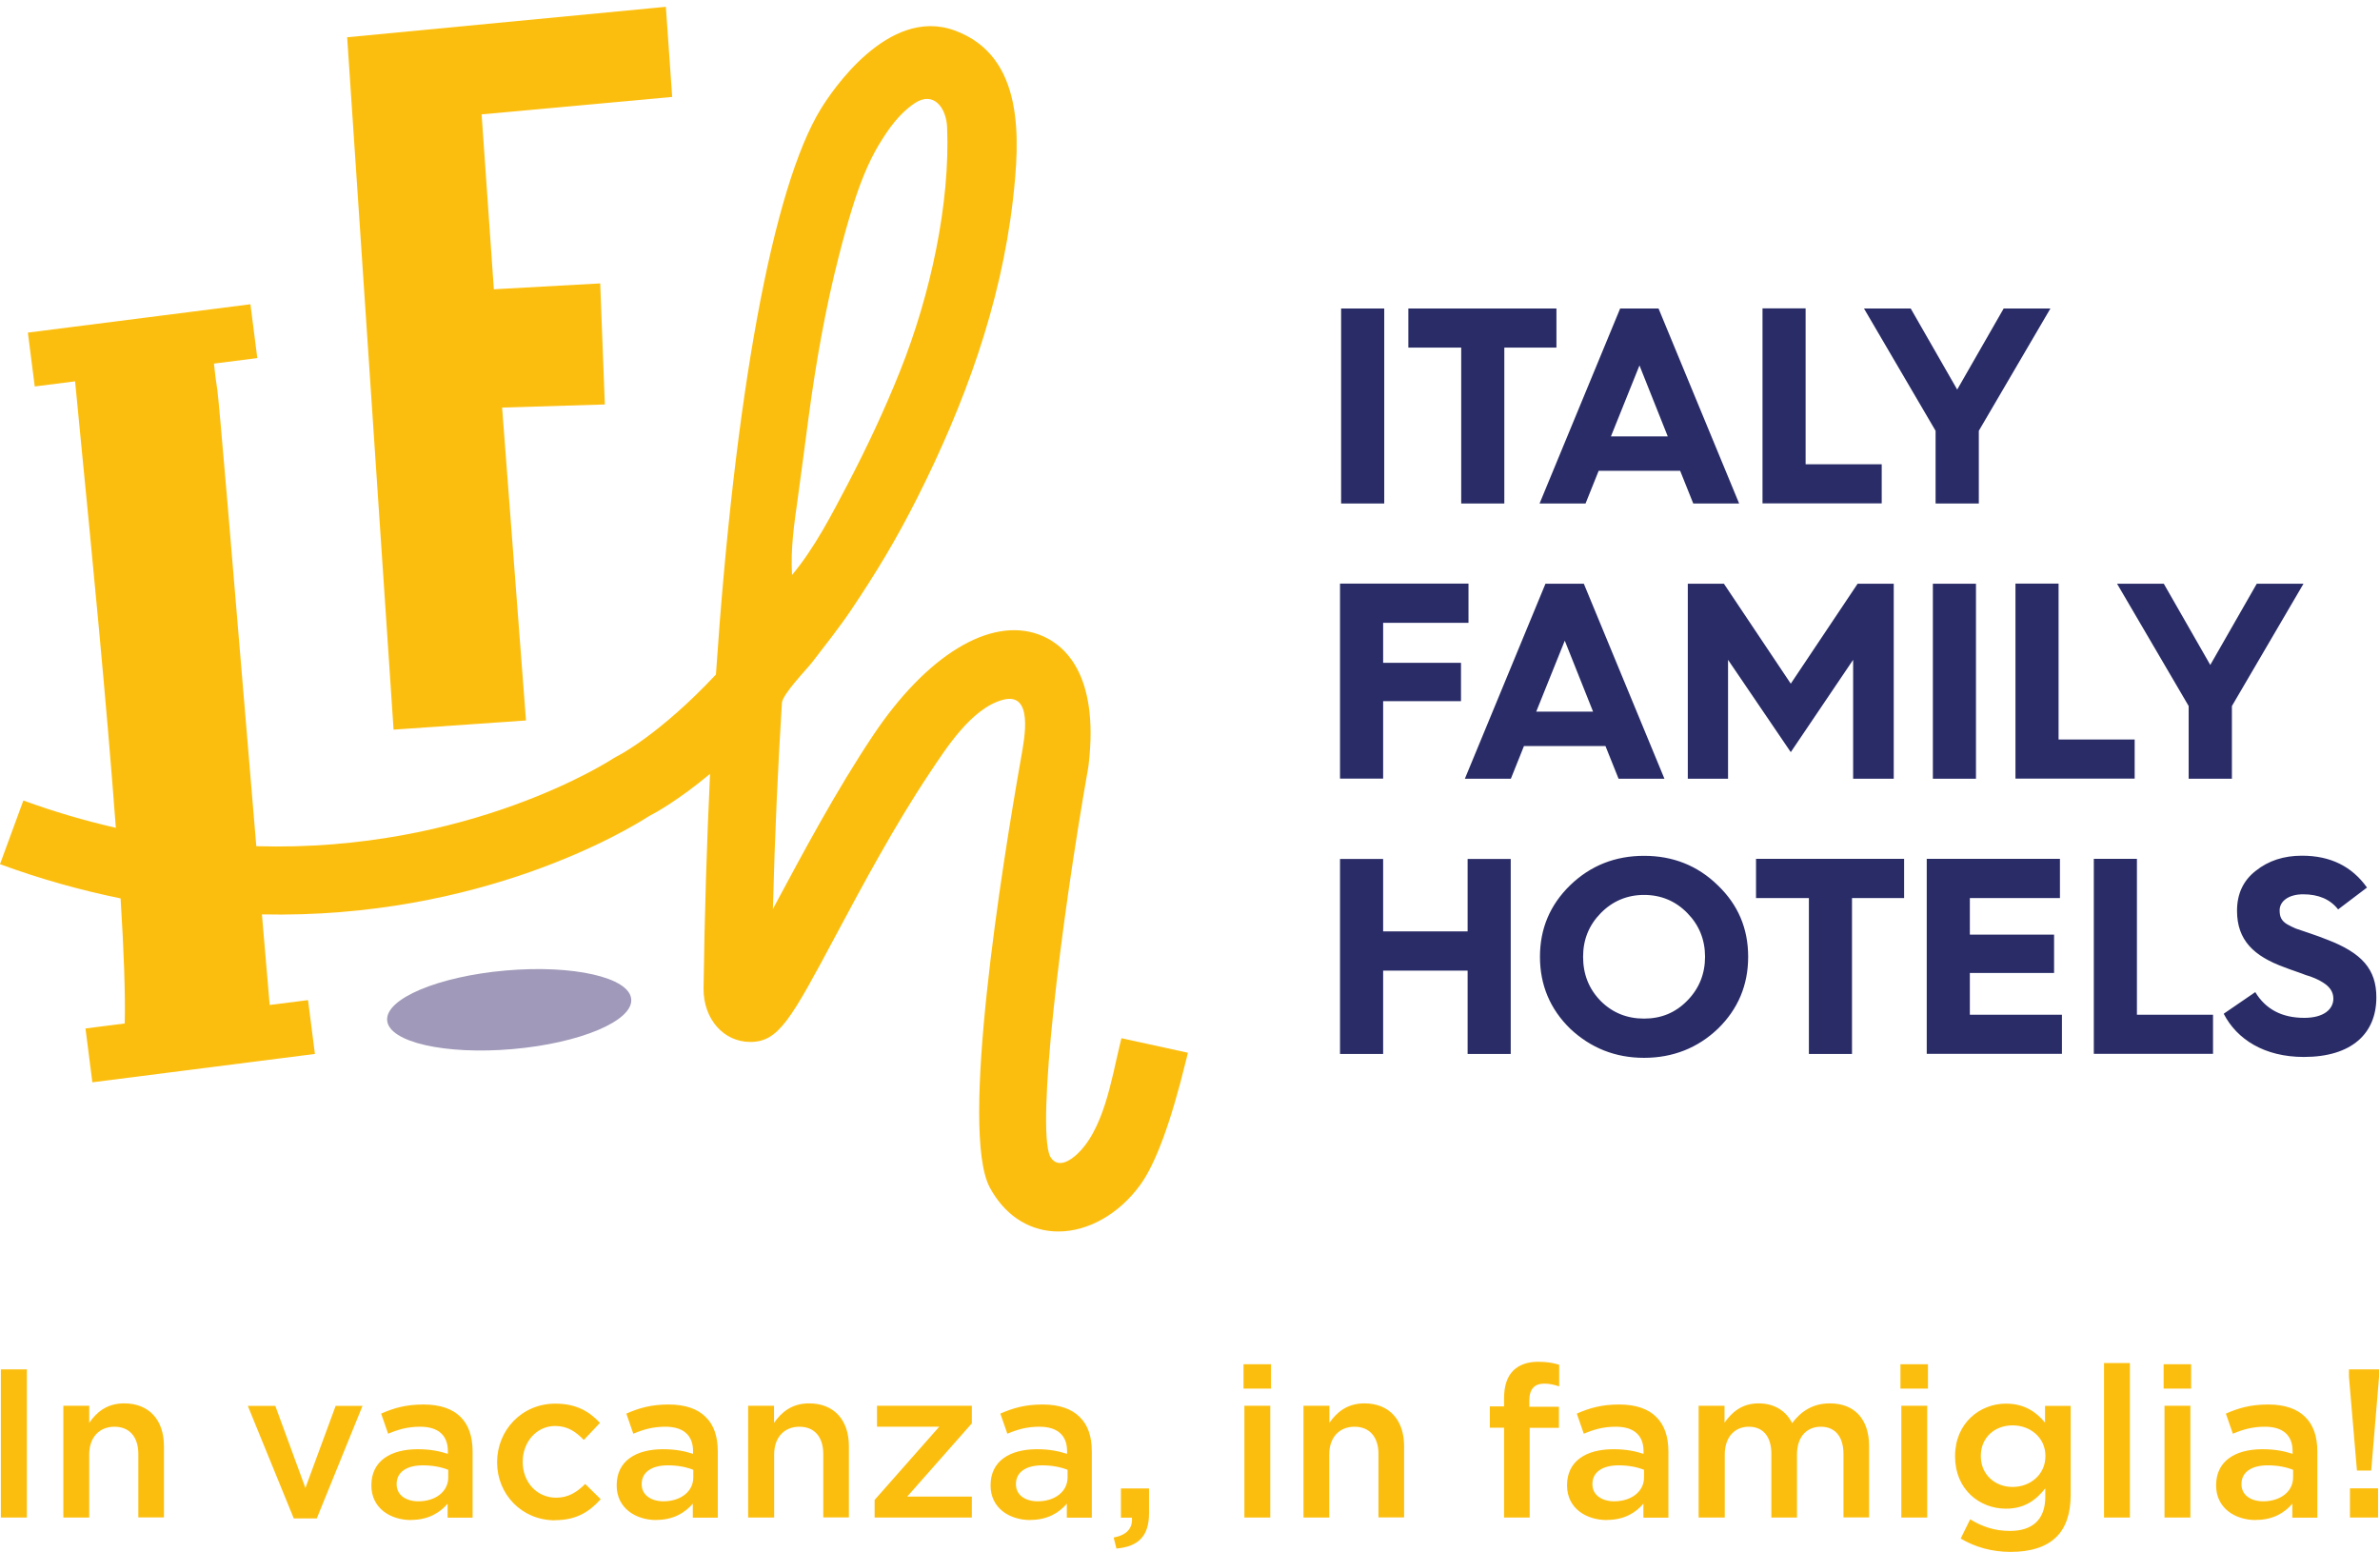 <svg width="204" height="133" viewBox="0 0 204 133" fill="none" xmlns="http://www.w3.org/2000/svg">
<path d="M201.425 130.056H203.835V127.551H201.425V130.056ZM202.024 126.03H203.246L203.92 117.99V117.358H201.339V117.99L202.024 126.03ZM193.991 128.664C192.941 128.664 192.127 128.14 192.127 127.208V127.176C192.127 126.18 192.963 125.581 194.377 125.581C195.244 125.581 195.994 125.741 196.551 125.966V126.619C196.551 127.84 195.448 128.664 193.991 128.664ZM193.37 130.259C194.837 130.259 195.833 129.638 196.487 128.868V130.067H198.629V124.392C198.629 123.14 198.297 122.123 197.59 121.437C196.915 120.752 195.844 120.367 194.419 120.367C192.898 120.367 191.859 120.677 190.788 121.148L191.388 122.872C192.256 122.508 193.059 122.272 194.13 122.272C195.673 122.272 196.508 123 196.508 124.36V124.596C195.769 124.36 194.998 124.2 193.927 124.2C191.581 124.2 189.953 125.217 189.953 127.283V127.315C189.953 129.242 191.57 130.27 193.359 130.27M185.529 130.056H187.746V120.474H185.529V130.056ZM185.454 119.007H187.811V116.919H185.454V119.007ZM180.345 130.056H182.562V116.812H180.345V130.056ZM172.504 127.433C170.994 127.433 169.784 126.362 169.784 124.799V124.767C169.784 123.193 170.983 122.155 172.504 122.155C174.025 122.155 175.321 123.204 175.321 124.767V124.799C175.321 126.362 174.036 127.433 172.504 127.433ZM172.322 133C174.047 133 175.386 132.583 176.264 131.715C177.067 130.923 177.485 129.724 177.485 128.107V120.484H175.289V121.919C174.55 121.03 173.543 120.292 171.937 120.292C169.709 120.292 167.577 121.962 167.577 124.788V124.821C167.577 127.636 169.666 129.296 171.937 129.296C173.511 129.296 174.518 128.568 175.311 127.551V128.279C175.311 130.206 174.239 131.202 172.279 131.202C170.972 131.202 169.901 130.838 168.873 130.206L168.059 131.855C169.291 132.593 170.758 133 172.344 133M162.971 130.056H165.188V120.474H162.971V130.056ZM162.896 119.007H165.253V116.919H162.896V119.007ZM145.619 130.056H147.836V124.649C147.836 123.182 148.672 122.272 149.893 122.272C151.114 122.272 151.831 123.108 151.831 124.596V130.056H154.027V124.649C154.027 123.108 154.884 122.272 156.073 122.272C157.262 122.272 158.012 123.086 158.012 124.606V130.045H160.208V123.932C160.208 121.598 158.933 120.27 156.844 120.27C155.388 120.27 154.381 120.945 153.61 121.962C153.106 120.945 152.121 120.27 150.739 120.27C149.271 120.27 148.436 121.063 147.815 121.919V120.474H145.597V130.056H145.619ZM138.367 128.664C137.318 128.664 136.493 128.14 136.493 127.208V127.176C136.493 126.18 137.328 125.581 138.742 125.581C139.61 125.581 140.36 125.741 140.917 125.966V126.619C140.917 127.84 139.813 128.664 138.357 128.664M137.746 130.259C139.214 130.259 140.21 129.638 140.863 128.868V130.067H143.005V124.392C143.005 123.14 142.673 122.123 141.966 121.437C141.292 120.752 140.22 120.367 138.785 120.367C137.264 120.367 136.225 120.677 135.154 121.148L135.754 122.872C136.621 122.508 137.425 122.272 138.496 122.272C140.038 122.272 140.874 123 140.874 124.36V124.596C140.135 124.36 139.364 124.2 138.292 124.2C135.947 124.2 134.319 125.217 134.319 127.283V127.315C134.319 129.242 135.936 130.27 137.735 130.27M128.92 130.056H131.116V122.369H133.622V120.559H131.084V120.035C131.084 119.05 131.523 118.579 132.358 118.579C132.83 118.579 133.215 118.675 133.644 118.814V116.962C133.151 116.812 132.626 116.705 131.844 116.705C130.923 116.705 130.216 116.962 129.702 117.465C129.188 117.979 128.92 118.771 128.92 119.821V120.527H127.699V122.358H128.92V130.045V130.056ZM111.718 130.056H113.935V124.649C113.935 123.161 114.824 122.272 116.099 122.272C117.373 122.272 118.155 123.129 118.155 124.606V130.045H120.351V123.932C120.351 121.716 119.098 120.27 116.945 120.27C115.456 120.27 114.567 121.052 113.946 121.941V120.474H111.728V130.056H111.718ZM106.662 130.056H108.879V120.474H106.662V130.056ZM106.587 119.007H108.944V116.919H106.587V119.007ZM95.694 132.711C97.525 132.551 98.489 131.694 98.489 129.681V127.561H96.079V130.067H97.022C97.097 130.987 96.572 131.555 95.458 131.769L95.694 132.711ZM88.946 128.664C87.896 128.664 87.082 128.14 87.082 127.208V127.176C87.082 126.18 87.917 125.581 89.331 125.581C90.199 125.581 90.949 125.741 91.506 125.966V126.619C91.506 127.84 90.402 128.664 88.946 128.664ZM88.324 130.259C89.792 130.259 90.788 129.638 91.441 128.868V130.067H93.584V124.392C93.584 123.14 93.262 122.123 92.545 121.437C91.87 120.752 90.799 120.367 89.374 120.367C87.853 120.367 86.814 120.677 85.743 121.148L86.343 122.872C87.21 122.508 88.014 122.272 89.085 122.272C90.627 122.272 91.463 123 91.463 124.36V124.596C90.713 124.36 89.953 124.2 88.881 124.2C86.546 124.2 84.907 125.217 84.907 127.283V127.315C84.907 129.242 86.525 130.27 88.314 130.27M74.967 130.056H83.301V128.257H77.763L83.301 121.983V120.474H75.171V122.272H80.505L74.967 128.546V130.056ZM64.138 130.056H66.356V124.649C66.356 123.161 67.245 122.272 68.519 122.272C69.794 122.272 70.565 123.129 70.565 124.606V130.045H72.761V123.932C72.761 121.716 71.508 120.27 69.344 120.27C67.855 120.27 66.966 121.052 66.345 121.941V120.474H64.128V130.056H64.138ZM56.876 128.664C55.826 128.664 55.002 128.14 55.002 127.208V127.176C55.002 126.18 55.837 125.581 57.251 125.581C58.119 125.581 58.868 125.741 59.425 125.966V126.619C59.425 127.84 58.322 128.664 56.865 128.664M56.255 130.259C57.722 130.259 58.718 129.638 59.383 128.868V130.067H61.525V124.392C61.525 123.14 61.203 122.123 60.486 121.437C59.811 120.752 58.74 120.367 57.315 120.367C55.794 120.367 54.755 120.677 53.684 121.148L54.284 122.872C55.152 122.508 55.955 122.272 57.026 122.272C58.569 122.272 59.404 123 59.404 124.36V124.596C58.665 124.36 57.894 124.2 56.833 124.2C54.487 124.2 52.859 125.217 52.859 127.283V127.315C52.859 129.242 54.477 130.27 56.266 130.27M47.568 130.281C49.432 130.281 50.546 129.531 51.488 128.482L50.16 127.176C49.453 127.883 48.703 128.354 47.675 128.354C45.983 128.354 44.804 126.994 44.804 125.292V125.26C44.804 123.589 45.983 122.208 47.579 122.208C48.671 122.208 49.378 122.722 50.042 123.407L51.424 121.941C50.514 120.966 49.389 120.292 47.6 120.292C44.719 120.292 42.609 122.583 42.609 125.302V125.334C42.609 128.054 44.719 130.292 47.568 130.292M35.861 128.664C34.811 128.664 33.997 128.14 33.997 127.208V127.176C33.997 126.18 34.832 125.581 36.246 125.581C37.114 125.581 37.864 125.741 38.421 125.966V126.619C38.421 127.84 37.317 128.664 35.861 128.664ZM35.239 130.259C36.707 130.259 37.714 129.638 38.367 128.868V130.067H40.509V124.392C40.509 123.14 40.177 122.123 39.481 121.437C38.806 120.752 37.735 120.367 36.3 120.367C34.779 120.367 33.74 120.677 32.669 121.148L33.268 122.872C34.136 122.508 34.939 122.272 36.011 122.272C37.553 122.272 38.388 123 38.388 124.36V124.596C37.639 124.36 36.878 124.2 35.807 124.2C33.461 124.2 31.833 125.217 31.833 127.283V127.315C31.833 129.242 33.45 130.27 35.239 130.27M25.171 130.131H27.152L31.073 120.484H28.77L26.178 127.519L23.596 120.484H21.24L25.181 130.131H25.171ZM5.43 130.056H7.647V124.649C7.647 123.161 8.536 122.272 9.811 122.272C11.085 122.272 11.857 123.129 11.857 124.606V130.045H14.052V123.932C14.052 121.716 12.799 120.27 10.636 120.27C9.147 120.27 8.258 121.052 7.647 121.941V120.474H5.43V130.056ZM0.074 130.056H2.302V117.358H0.074V130.056Z" fill="#FCBE0E"/>
<path d="M190.609 86.888C191.734 89.072 194.091 90.582 197.475 90.582C201.578 90.582 203.688 88.569 203.688 85.475C203.688 83.077 202.467 81.664 199.414 80.507C199.007 80.336 198.525 80.175 197.979 79.983L196.779 79.576C196.565 79.48 196.297 79.362 196.04 79.212C195.537 78.901 195.397 78.559 195.397 78.013C195.397 77.22 196.19 76.642 197.411 76.642C198.729 76.642 199.735 77.07 200.41 77.938L202.885 76.064C201.589 74.244 199.746 73.334 197.315 73.334C195.751 73.334 194.433 73.762 193.352 74.629C192.27 75.465 191.745 76.621 191.745 78.055C191.745 80.572 193.18 81.942 195.804 82.895C196.286 83.088 197.24 83.398 197.657 83.569C198.118 83.687 198.782 83.976 199.093 84.19C199.639 84.522 200.003 84.961 200.003 85.582C200.003 86.471 199.211 87.231 197.508 87.231C195.59 87.231 194.198 86.492 193.309 85.025L190.62 86.867L190.609 86.888ZM189.688 90.325V86.963H183.165V73.602H179.47V90.314H189.688V90.325ZM176.738 90.325V86.963H168.844V83.387H176.064V80.1H168.844V76.963H176.567V73.602H165.149V90.314H176.738V90.325ZM158.743 90.325V76.963H163.21V73.602H150.517V76.963H155.048V90.325H158.743ZM135.693 81.996C135.693 80.529 136.196 79.287 137.203 78.259C138.21 77.231 139.463 76.696 140.92 76.696C142.377 76.696 143.63 77.22 144.637 78.259C145.644 79.287 146.147 80.539 146.147 81.996C146.147 83.452 145.644 84.726 144.615 85.764C143.608 86.792 142.387 87.295 140.92 87.295C139.452 87.295 138.21 86.792 137.203 85.786C136.196 84.758 135.693 83.505 135.693 81.996ZM131.997 81.996C131.997 84.415 132.865 86.481 134.59 88.162C136.346 89.811 138.456 90.657 140.92 90.657C143.383 90.657 145.526 89.811 147.25 88.162C148.975 86.481 149.842 84.426 149.842 81.996C149.842 79.565 148.975 77.531 147.229 75.861C145.504 74.18 143.394 73.345 140.92 73.345C138.446 73.345 136.335 74.18 134.59 75.861C132.865 77.542 131.997 79.576 131.997 81.996ZM118.555 90.325V83.184H125.796V90.325H129.491V73.612H125.796V79.822H118.555V73.612H114.859V90.325H118.555Z" fill="#292C67"/>
<path d="M191.306 66.739V60.508L197.443 50.026H193.437L189.453 56.986L185.468 50.026H181.462L187.6 60.508V66.739H191.295H191.306ZM182.972 66.739V63.377H176.449V50.016H172.754V66.728H182.972V66.739ZM169.369 50.026H165.674V66.739H169.369V50.026ZM148.118 66.739V56.547L153.495 64.459L158.84 56.547V66.739H162.321V50.026H159.225L153.495 58.592L147.764 50.026H144.669V66.739H148.129H148.118ZM134.129 54.919L136.55 60.99H131.676L134.118 54.919H134.129ZM129.502 66.739L130.626 63.934H137.61L138.735 66.739H142.666L135.757 50.026H132.469L125.56 66.739H129.491H129.502ZM118.555 66.739V60.09H125.228V56.803H118.555V53.377H125.871V50.016H114.859V66.728H118.555V66.739Z" fill="#292C67"/>
<path d="M169.613 43.151V36.92L175.75 26.438H171.744L167.76 33.387L163.775 26.438H159.769L165.907 36.92V43.151H169.602H169.613ZM161.29 43.151V39.789H154.767V26.428H151.072V43.141H161.29V43.151ZM140.532 31.331L142.952 37.402H138.079L140.521 31.331H140.532ZM135.904 43.151L137.029 40.346H144.013L145.137 43.151H149.069L142.16 26.438H138.871L131.963 43.151H135.894H135.904ZM128.942 43.151V29.79H133.409V26.438H120.716V29.79H125.247V43.151H128.942ZM118.649 26.438H114.953V43.151H118.649V26.438Z" fill="#292C67"/>
<path d="M43.94 89.908C49.724 89.404 54.277 87.488 54.105 85.625C53.945 83.762 49.125 82.67 43.351 83.173C37.567 83.677 33.015 85.593 33.186 87.456C33.347 89.319 38.167 90.411 43.94 89.908Z" fill="#A099B9"/>
<path d="M101.8 90.217L96.123 88.975L95.994 89.499C95.287 92.401 94.602 97.015 92.117 99.093C91.378 99.703 90.499 100.024 89.985 99.06C88.871 96.341 90.832 79.65 93.284 65.731L93.306 65.571C94.259 57.552 91.046 55.111 89.053 54.383C84.865 52.83 79.403 56.17 74.808 63.065C71.669 67.766 68.831 73.087 66.538 77.359C66.442 77.54 66.346 77.722 66.249 77.904C66.41 71.609 66.678 65.721 67.02 60.25C67.063 59.5 69.109 57.402 69.612 56.759C70.63 55.442 71.98 53.719 72.912 52.338C75.118 49.061 76.832 46.214 78.61 42.691C82.67 34.64 85.765 26.182 86.815 17.188C87.415 11.974 87.875 4.812 81.813 2.606C76.125 0.54 71.284 7.831 70.373 9.308C66.206 16.064 62.972 34.04 61.365 57.809C56.513 62.98 52.978 64.778 52.914 64.8L52.539 65.014C52.4 65.11 40.21 73.065 21.969 72.519C21.712 69.414 21.433 66.106 21.155 62.819C19.998 48.933 18.788 34.565 18.638 33.494C18.498 32.595 18.402 31.792 18.338 31.16L22.055 30.689L21.465 26.075L2.389 28.505L2.978 33.12L6.437 32.681C6.577 34.137 6.77 36.149 7.005 38.537C7.809 46.727 9.105 59.864 9.929 70.945C7.273 70.335 4.617 69.564 2.003 68.601L0 74.061C3.406 75.314 6.877 76.288 10.336 76.994C10.615 81.448 10.754 85.217 10.69 87.712L7.327 88.14L7.916 92.754L26.992 90.324L26.403 85.71L23.115 86.127C22.954 84.296 22.719 81.588 22.451 78.365C41.26 78.772 53.91 71.052 55.602 69.96C56.245 69.628 58.173 68.558 60.861 66.32C60.583 72.198 60.39 78.365 60.304 84.746C60.304 87.347 62.029 89.296 64.311 89.296C66.753 89.296 67.802 87.347 71.669 80.11C73.897 75.945 76.671 70.763 79.649 66.299C81.063 64.179 83.259 60.689 85.979 59.971C88.604 59.286 87.811 63.279 87.543 64.811C85.851 74.393 82.241 96.962 84.844 101.78C86.065 104.039 88.004 105.377 90.307 105.527C90.446 105.527 90.596 105.538 90.735 105.538C93.274 105.538 95.919 104.039 97.73 101.555C99.058 99.735 100.375 96.138 101.65 90.913L101.714 90.666L101.757 90.474L101.811 90.238L101.8 90.217ZM75.354 12.37C76.136 11.075 77.035 9.78 78.364 8.87C80.024 7.735 81.116 9.255 81.181 10.904C81.448 17.349 79.788 25.229 77.121 31.867C75.804 35.154 74.293 38.366 72.654 41.503C71.284 44.115 69.795 47.006 67.888 49.276C67.76 46.963 68.07 44.939 68.37 42.787C68.702 40.443 68.991 38.077 69.313 35.721C69.934 31.096 70.737 26.492 71.894 21.974C72.258 20.54 72.654 19.105 73.094 17.692C73.683 15.818 74.368 14.009 75.343 12.381" fill="#FCBE0E"/>
<path d="M33.74 62.531L45.009 61.75L45.084 61.739L43.038 34.93L51.843 34.663L51.446 24.288L42.331 24.791L41.281 9.802L57.541 8.314H57.616L57.08 0.659L57.07 0.584L29.831 3.186H29.756L33.73 62.456L33.74 62.531Z" fill="#FCBE0E"/>
</svg>
